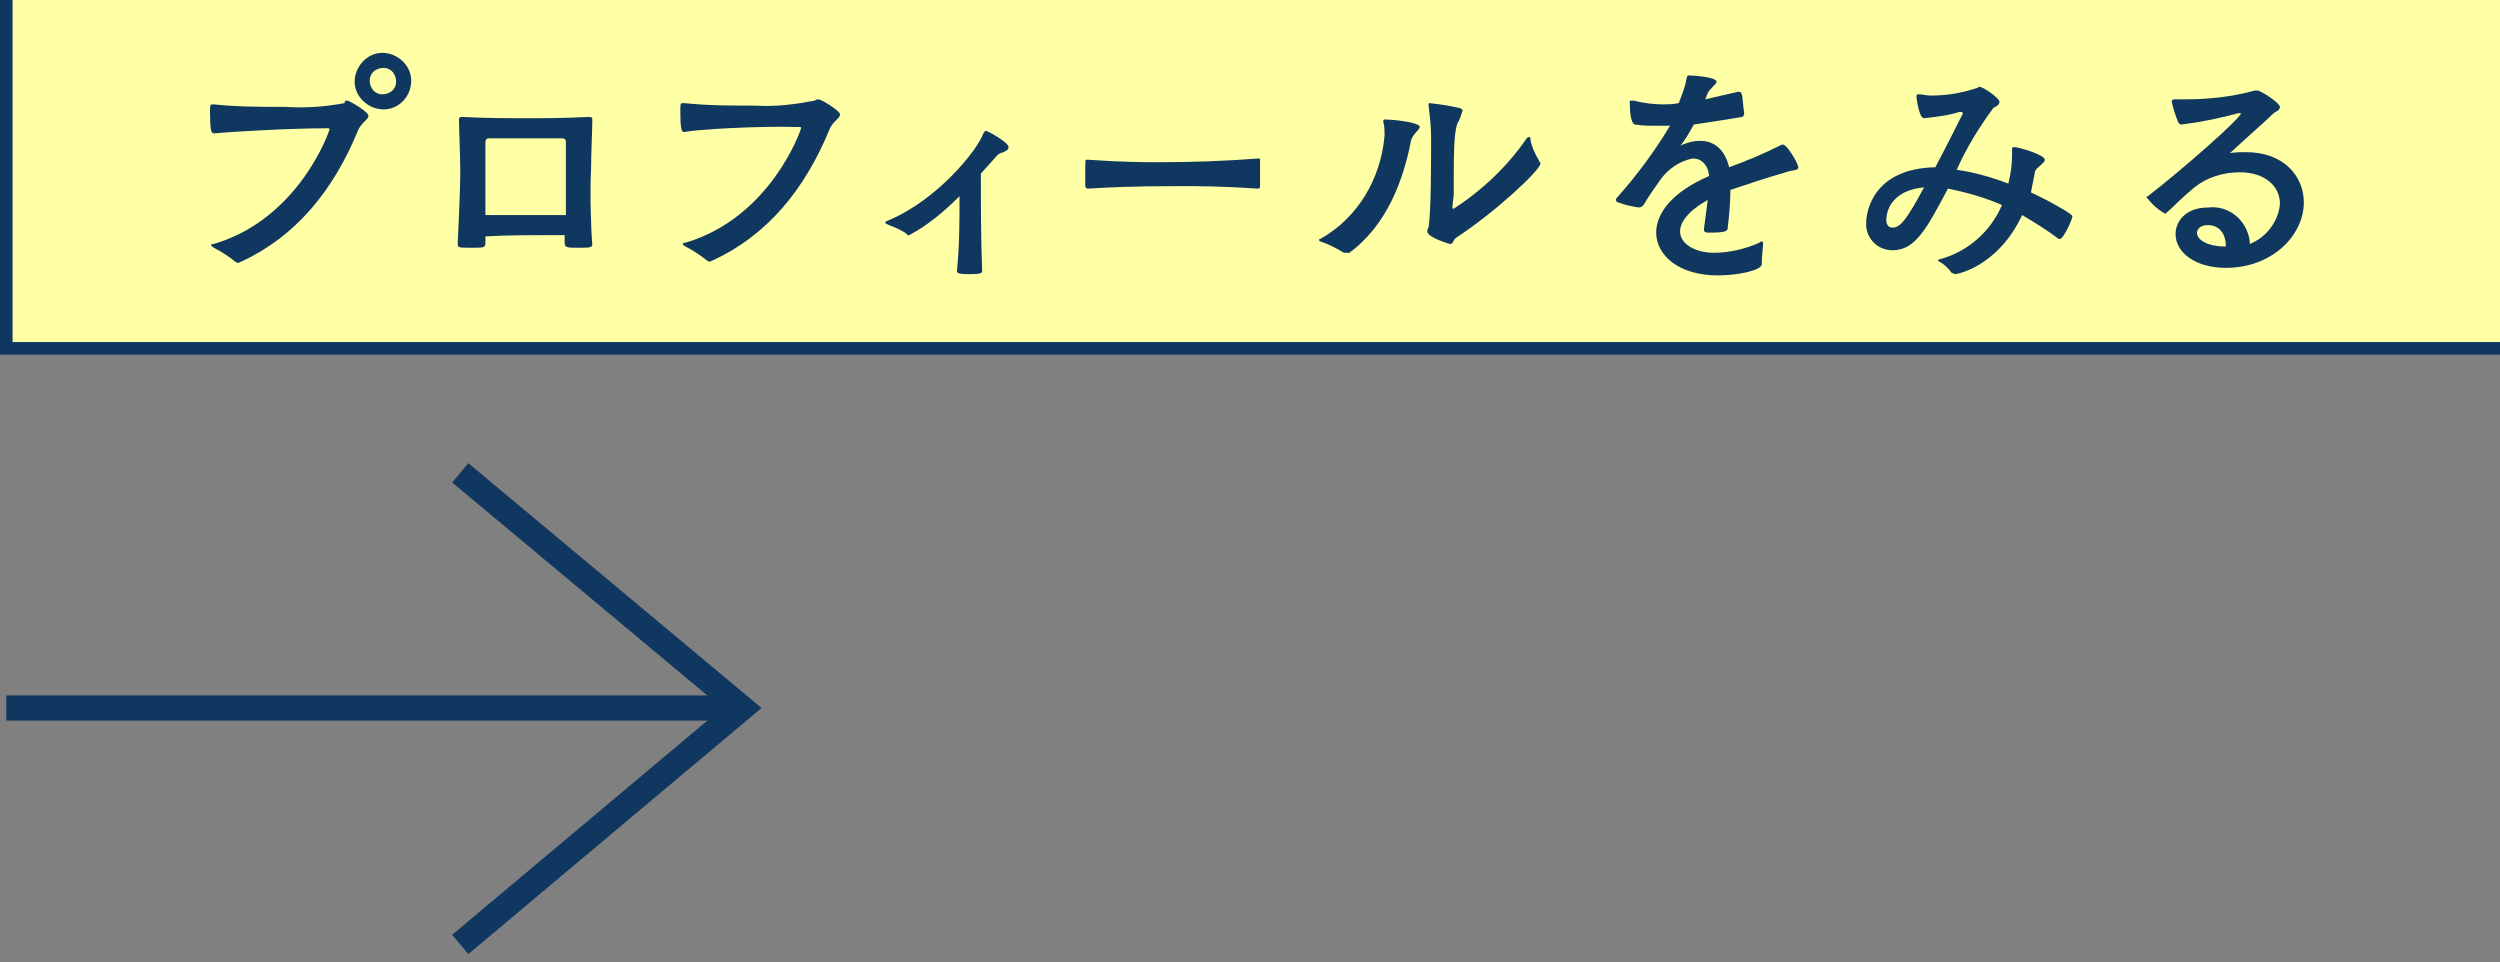 <?xml version="1.0" encoding="utf-8"?>
<!-- Generator: Adobe Illustrator 27.1.1, SVG Export Plug-In . SVG Version: 6.00 Build 0)  -->
<svg version="1.1" id="レイヤー_1" xmlns="http://www.w3.org/2000/svg" xmlns:xlink="http://www.w3.org/1999/xlink" x="0px"
	 y="0px" viewBox="0 0 198.8 76.5" style="enable-background:new 0 0 198.8 76.5;" xml:space="preserve">
<rect x="0" y="0" width="198.8" height="76.5" fill="#808080" stroke="none"/>
<style type="text/css">
	.st0{fill:#FFFFA6;}
	.st1{fill:none;stroke:#10375F;stroke-miterlimit:10;}
	.st2{fill:#10375F;}
	.st3{fill:none;stroke:#10375F;stroke-width:2;stroke-miterlimit:10;}
</style>
<path class="st0" d="M0.5,0h198.3v27.7H0.5V0z"/>
<path class="st1" d="M198.8,27.7H0.5V0"/>
<g>
	<path class="st2" d="M17,10.6c-0.2,0-0.3-0.2-0.3-1.7c0-0.5,0-0.6,0.2-0.6H17c1.9,0.2,3.8,0.2,5.7,0.2c1.6,0.1,3.1,0,4.7-0.3
		C27.4,8,27.5,8,27.6,8c0.2,0,1.7,0.9,1.7,1.2s-0.5,0.5-0.8,1.1c-2,4.9-5,8.5-9.3,10.5c-0.1,0-0.2,0.1-0.2,0.1c-0.1,0-0.2,0-0.3-0.1
		c-0.5-0.4-1.1-0.8-1.7-1.1c-0.1-0.1-0.2-0.1-0.2-0.2s0.1-0.1,0.2-0.1c6.8-2,9.2-9,9.2-9.1s0-0.1-0.2-0.1c-3,0-8,0.3-8.9,0.4
		L17,10.6z M30.5,8.7c-1.2,0-2.3-1-2.3-2.2c0-1.2,1-2.3,2.2-2.3c1.2,0,2.3,1,2.3,2.2c0,0,0,0,0,0C32.7,7.7,31.7,8.7,30.5,8.7z
		 M30.5,5.4c-0.6,0-1.1,0.4-1.1,1c0,0.6,0.4,1.1,1,1.1s1.1-0.4,1.1-1c0,0,0,0,0,0C31.5,5.9,31.1,5.4,30.5,5.4
		C30.5,5.4,30.5,5.4,30.5,5.4z"/>
	<path class="st2" d="M47.1,19.4c0,0.3-0.2,0.3-1.1,0.3s-1.1,0-1.1-0.4c0-0.1,0-0.3,0-0.6h-1.4c-1.5,0-3.3,0-4.9,0.1v0.5
		c0,0.4-0.1,0.4-1.1,0.4s-1.1,0-1.1-0.3v-0.1c0-0.2,0.2-3.9,0.2-5.7c0-1.2-0.1-3.2-0.1-4.1c0-0.2,0.1-0.2,0.3-0.2
		c1.8,0.1,3.7,0.1,5,0.1s3.1,0,5-0.1c0.2,0,0.3,0,0.3,0.2c0,0.9-0.1,2.8-0.1,4C46.9,15.2,47,18.5,47.1,19.4L47.1,19.4z M45,14
		c0-0.8,0-1.9,0-2.7c0-0.2-0.1-0.3-0.3-0.3c-0.5,0-2,0-2.9,0s-2.4,0-2.9,0c-0.2,0-0.3,0.1-0.3,0.3V14c0,0,0,1.9,0,3.1h3.3
		c0,0,2.2,0,3.1,0C45,15.9,45,14.6,45,14z"/>
	<path class="st2" d="M54.4,10.5c-0.2,0-0.3-0.2-0.3-1.7c0-0.5,0-0.6,0.2-0.6h0.1c1.9,0.2,3.8,0.2,5.7,0.2c1.6,0.1,3.1-0.1,4.7-0.4
		c0.1-0.1,0.2-0.1,0.3-0.1c0.2,0,1.7,0.9,1.7,1.2s-0.5,0.5-0.8,1.1c-2,4.9-5,8.5-9.3,10.5c-0.1,0-0.2,0.1-0.2,0.1
		c-0.1,0-0.2,0-0.3-0.1c-0.5-0.4-1.1-0.8-1.7-1.1c-0.1-0.1-0.2-0.1-0.2-0.2s0.1-0.1,0.2-0.1c6.8-2,9.2-9,9.2-9.1s0-0.1-0.2-0.1
		C60.3,10,55.3,10.3,54.4,10.5L54.4,10.5z"/>
	<path class="st2" d="M78.1,21.5c0,0.2,0,0.3-1,0.3s-1-0.1-1-0.3c0.2-2,0.2-3.9,0.2-5.9c-1.2,1.2-2.5,2.3-4,3.1
		c-0.1,0-0.2,0-0.2-0.1c-0.4-0.3-0.9-0.5-1.4-0.7c-0.2-0.1-0.3-0.1-0.3-0.2s0.1-0.1,0.3-0.2c3.8-1.6,7-5.5,7.5-6.9
		c0.1-0.1,0.1-0.2,0.2-0.2s1.8,0.9,1.8,1.3c0,0.2-0.2,0.3-0.4,0.4l-0.3,0.1c-0.2,0.1-0.4,0.4-0.6,0.6l-0.9,1
		C78,16.3,78,19,78.1,21.5L78.1,21.5z"/>
	<path class="st2" d="M100.1,12.6c0.1,0,0.1,0.1,0.1,0.2s0,0.7,0,1.2s0,0.6,0,0.8s-0.1,0.2-0.2,0.2c-2.9-0.2-4.9-0.2-6-0.2
		c-4.1,0-5.8,0.1-7.5,0.2c-0.1,0-0.2-0.1-0.2-0.2s0-0.6,0-1c0-1,0-1.1,0.1-1.1h0.1c2.8,0.2,4.6,0.2,5.7,0.2
		C94.9,12.9,97.5,12.8,100.1,12.6L100.1,12.6z"/>
	<path class="st2" d="M107,20.1c-0.1,0-0.2,0-0.3-0.1c-0.5-0.3-1.1-0.6-1.7-0.8c-0.1,0-0.1-0.1-0.1-0.1c0-0.1,0-0.1,0.1-0.1
		c0,0,0,0,0,0c3-1.7,4.8-4.8,5.1-8.2c0-0.4,0-0.8-0.1-1.1c0,0,0-0.1,0-0.1c0-0.1,0.1-0.1,0.2-0.1c0.4,0,2.7,0.2,2.7,0.6
		c0,0.2-0.6,0.6-0.7,1.1c-0.6,3.1-1.9,6.7-4.9,8.9C107.2,20.1,107.1,20.1,107,20.1z M115.5,16.4c0,0.2,0,0.2,0.1,0.2
		c2.3-1.5,4.3-3.4,5.8-5.6c0.1-0.1,0.1-0.1,0.2-0.1s0.1,0.1,0.1,0.2c0.1,0.6,0.4,1.2,0.7,1.7c0,0.1,0.1,0.1,0.1,0.2
		c0,0.5-3.5,3.8-6.7,5.9c-0.3,0.2-0.2,0.5-0.5,0.5c0,0-1.8-0.5-1.8-1c0-0.1,0-0.2,0.1-0.3c0.2-1.4,0.2-5,0.2-6.9v-0.3
		c0-0.8-0.1-1.7-0.2-2.5c0,0,0-0.1,0-0.1s0-0.1,0.1-0.1c0.8,0.1,1.6,0.2,2.4,0.4c0.2,0.1,0.2,0.1,0.2,0.2c-0.1,0.3-0.2,0.7-0.4,1
		c-0.3,0.8-0.3,2.4-0.3,5.7L115.5,16.4z"/>
	<path class="st2" d="M140.1,21c0,0.5-1.9,0.9-3.5,0.9c-3.1,0-4.9-1.6-4.9-3.4c0-1.5,1.2-3.2,4.2-4.5v-0.1c-0.1-0.8-0.6-1.3-1.3-1.3
		c-1,0.2-1.9,0.8-2.5,1.6c-0.5,0.7-1,1.4-1.4,2.1c-0.1,0.1-0.2,0.2-0.4,0.2c-0.6-0.1-1.1-0.2-1.6-0.4c-0.1,0-0.2-0.1-0.2-0.2
		c0-0.1,0-0.1,0.1-0.2c1.6-1.8,3-3.7,4.2-5.7c-0.4,0-0.8,0-1.2,0c-0.5,0-1,0-1.6-0.1c-0.3-0.1-0.4-0.9-0.4-1.8c0-0.1,0-0.1,0.1-0.1
		h0.2c0.8,0.2,1.6,0.3,2.3,0.3c0.4,0,0.8,0,1.3-0.1c0.2-0.6,0.5-1.2,0.6-1.9c0.1-0.2,0-0.3,0.2-0.3s2.2,0.1,2.2,0.5
		c0,0.2-0.5,0.5-0.7,0.9l-0.2,0.5c0.9-0.2,1.7-0.4,2.6-0.6h0.1c0.1,0,0.2,0.1,0.2,0.2c0.1,0.2,0.1,1,0.2,1.5c0,0.2-0.1,0.3-0.2,0.3
		c-1.1,0.2-2.5,0.4-3.8,0.6c-0.3,0.5-0.6,1.1-1,1.6c-0.1,0.1-0.1,0.1-0.1,0.1l0.2-0.1c0.5-0.2,0.9-0.3,1.4-0.3c1.2,0,2,0.8,2.3,2.1
		c1.4-0.5,2.8-1.1,4.2-1.8c0,0,0.1,0,0.1,0c0.3,0,1.2,1.5,1.2,1.8s-0.5,0.2-1,0.4c-1.4,0.4-2.9,0.9-4.4,1.4c0,1-0.1,2.1-0.2,2.9
		c0,0.4-0.1,0.5-1.6,0.5c-0.2,0-0.3-0.1-0.3-0.2s0-0.1,0-0.1c0.1-0.8,0.2-1.5,0.3-2.3c-1.6,0.9-2.2,1.8-2.2,2.5c0,1,1.2,1.7,2.7,1.7
		c1.2,0,2.5-0.3,3.6-0.8c0,0,0.1-0.1,0.2-0.1c0.1,0,0.1,0.1,0.1,0.2c0,0.3-0.1,1-0.1,1.4L140.1,21z"/>
	<path class="st2" d="M156,8.9h-0.2c-0.9,0.3-1.9,0.4-2.8,0.5c-0.4,0-0.6-1.6-0.6-1.7s0-0.2,0.1-0.2c0,0,0.1,0,0.1,0
		c0.3,0,0.6,0.1,0.9,0.1c1.3,0,2.5-0.2,3.7-0.6c0.1,0,0.1-0.1,0.2-0.1c0.3,0,1.6,0.9,1.6,1.2c0,0.3-0.4,0.4-0.5,0.5
		c-1.1,1.5-2.1,3.1-2.9,4.9c1.4,0.2,2.8,0.6,4.1,1.1c0.2-0.8,0.3-1.5,0.3-2.3c0-0.2,0-0.3,0-0.5c0-0.1,0.1-0.1,0.2-0.1
		c0.3,0,2.4,0.6,2.4,1c0,0.2-0.2,0.3-0.4,0.5s-0.4,0.3-0.4,0.6c-0.1,0.5-0.2,1-0.3,1.5c1.3,0.6,3.3,1.7,3.3,1.9s-0.7,1.8-1,1.8
		c0,0-0.1,0-0.1,0c-0.9-0.7-1.9-1.3-2.9-1.9c-1.9,4.1-5.2,4.7-5.3,4.7c-0.1,0-0.2-0.1-0.3-0.1c-0.3-0.4-0.6-0.7-1-0.9
		c-0.1-0.1-0.1-0.1-0.1-0.1s0.1-0.1,0.2-0.1c2.2-0.6,4-2.2,4.9-4.3c-1.4-0.6-2.8-1-4.3-1.3c-1.7,3.2-2.6,4.9-4.4,4.9
		c-1.1,0-2-0.8-2.1-1.9c0-0.1,0-0.2,0-0.3c0-0.8,0.5-4.3,5.5-4.4c1-1.9,1.9-3.7,2.2-4.3C156,8.9,156,8.9,156,8.9L156,8.9z M150,17.5
		c0,0.4,0.2,0.6,0.5,0.6c0.6,0,1.1-0.6,2.5-3.2C150.7,15.1,150,16.5,150,17.5z"/>
	<path class="st2" d="M177.2,12.2c0.5-0.1,0.9-0.1,1.4-0.1c3,0,4.6,1.9,4.6,4c0,2.6-2.5,5.2-6.2,5.2c-2.4,0-4-1.2-4-2.7
		c0-0.9,0.7-2.1,2.6-2.1c1.6-0.2,3.1,1,3.3,2.7c0,0.1,0,0.1,0,0.2c1.3-0.5,2.3-1.8,2.4-3.2c0-1.4-1.2-2.5-3.2-2.5
		c-1.3,0-2.6,0.4-3.6,1.2c-1.2,1-1.5,1.4-2.2,2c0,0-0.1,0.1-0.1,0.1c-0.6-0.3-1.1-0.8-1.5-1.3c0-0.1,0-0.1,0.1-0.1
		c2.6-2,7.4-6.2,7.4-6.6h-0.2c-1.5,0.4-2.9,0.7-4.5,0.9c-0.1,0-0.2,0-0.3-0.2c-0.2-0.5-0.4-1.1-0.5-1.6c0-0.1,0-0.2,0.2-0.2h0.1h0.8
		c1.8,0,3.7-0.2,5.5-0.7c0.1,0,0.1,0,0.2,0c0.3,0,1.8,1,1.8,1.3s-0.4,0.4-0.5,0.5c-0.6,0.6-2.1,1.9-3.5,3.2c0,0-0.1,0.1-0.1,0.1
		S177,12.3,177.2,12.2L177.2,12.2z M177,19.6c0-1.3-0.8-1.7-1.4-1.7c-0.9,0-0.9,0.6-0.9,0.6c0,0.6,0.9,1.1,2.2,1.1L177,19.6
		L177,19.6z"/>
</g>
<path class="st3" d="M0.5,56.3H59"/>
<path class="st3" d="M36.6,37.6L59,56.3L36.6,75.1"/>
</svg>
